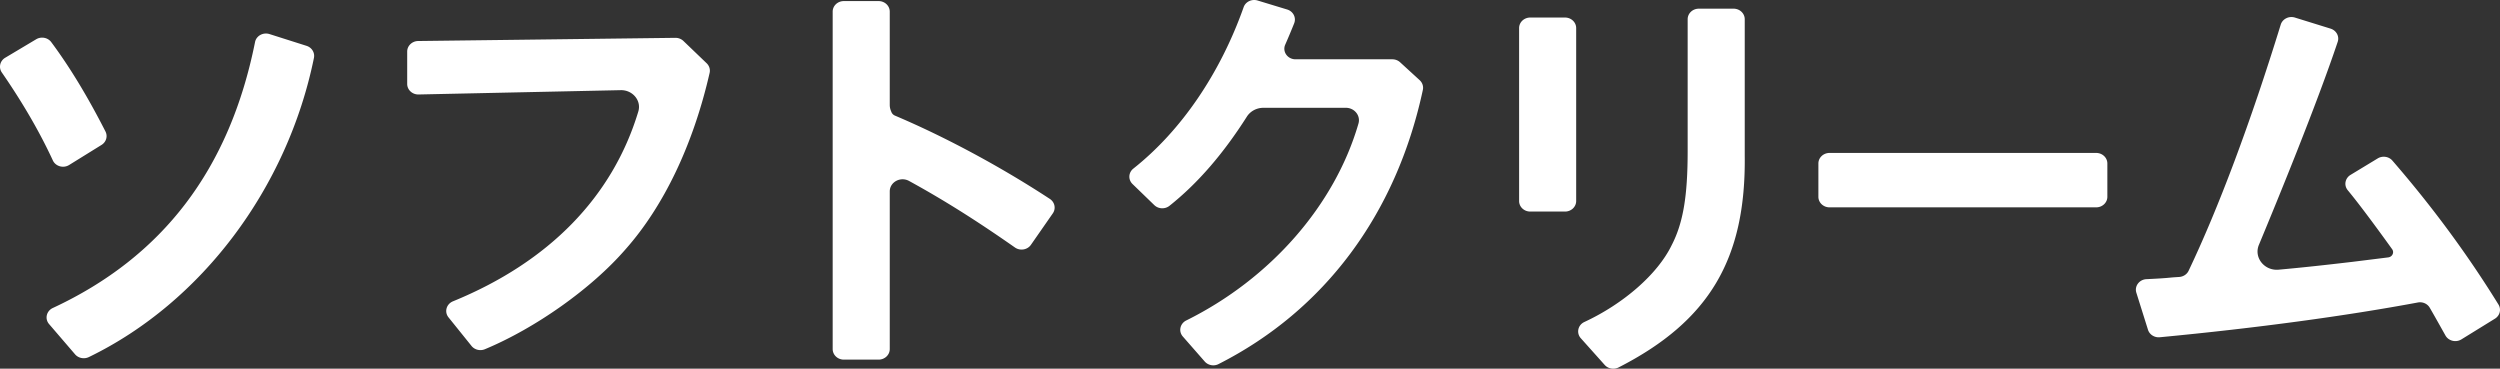 <svg xmlns="http://www.w3.org/2000/svg" id="_レイヤー_2" data-name="レイヤー_2" viewBox="0 0 837.068 123.449"><rect x="0" y="0" width="837.068" height="123.449" fill="#333333" stroke="none"/><defs><style>.cls-1{fill:#fff}</style></defs><g id="_レイヤー_1-2" data-name="レイヤー_1"><path d="M17.69 53.704C13.22 44.034 7.425 34.124.618 24.277c-1.147-1.66-.654-3.883 1.119-4.94l10.373-6.188c1.684-1.005 3.902-.587 5.049.953 6.115 8.206 12.136 18.122 18.15 29.913.817 1.602.263 3.528-1.31 4.503l-10.85 6.725c-1.933 1.199-4.534.465-5.46-1.539m-.008 49.418C54.58 85.948 76.865 56.614 85.397 14.08c.42-2.095 2.711-3.35 4.848-2.67l12.396 3.938c1.784.567 2.83 2.299 2.473 4.046-8.917 43.703-37.711 81.92-75.345 100.154-1.58.765-3.51.4-4.63-.905l-8.707-10.135c-1.51-1.759-.898-4.386 1.25-5.386M236.605 21.18c.883.846 1.263 2.061.998 3.223-5.467 23.923-15.295 44.55-28.102 59.005-11.47 13.263-30.33 26.525-47.149 33.52-1.58.658-3.429.202-4.474-1.097l-7.703-9.57c-1.472-1.827-.727-4.467 1.502-5.378 32.21-13.175 53.45-35.019 62.054-63.566 1.095-3.63-1.904-7.214-5.893-7.129l-67.68 1.447c-2.094.045-3.817-1.549-3.817-3.53v-10.84c0-1.932 1.642-3.506 3.684-3.531l86.1-1.065a3.85 3.85 0 0 1 2.708 1.052zM299.664 38.715c17.2 7.288 35.745 17.328 51.838 27.874 1.673 1.095 2.126 3.247 1.007 4.854l-7.33 10.535c-1.176 1.691-3.618 2.1-5.34.895-12.893-9.026-23.928-15.966-35.459-22.283-2.871-1.573-6.466.367-6.466 3.505v52.786c0 1.95-1.671 3.531-3.733 3.531h-11.645c-2.062 0-3.733-1.58-3.733-3.531V3.894c0-1.95 1.671-3.532 3.733-3.532h11.645c2.062 0 3.733 1.581 3.733 3.532v31.22c0 .67.13 1.334.381 1.96l.181.45c.214.532.639.958 1.188 1.19M468.787 20.846l6.555 5.998c.914.836 1.325 2.06 1.072 3.239-8.928 41.674-32.981 73.876-68.446 91.836-1.552.786-3.479.402-4.601-.88l-7.325-8.366c-1.516-1.73-.952-4.332 1.152-5.375 28.224-13.994 49.721-38.57 57.657-65.926.77-2.654-1.328-5.277-4.236-5.277h-27.579c-2.268 0-4.38 1.119-5.548 2.957-7.874 12.385-16.42 22.31-25.92 29.863-1.497 1.19-3.713 1.084-5.08-.24l-7.286-7.056c-1.524-1.476-1.384-3.854.288-5.177 15.975-12.648 29.036-31.786 36.92-54.046.646-1.827 2.733-2.816 4.672-2.225l9.9 3.012c2.033.62 3.103 2.729 2.345 4.619a227 227 0 0 1-3.002 7.159c-1.023 2.328.78 4.892 3.445 4.892h32.421c.969 0 1.9.356 2.596.993M527.747 9.402v57.906c0 1.95-1.671 3.53-3.733 3.53H512.37c-2.062 0-3.733-1.58-3.733-3.53V9.402c0-1.95 1.671-3.532 3.733-3.532h11.645c2.062 0 3.733 1.581 3.733 3.532m52.705-6.498c2.062 0 3.733 1.581 3.733 3.532v45.619c.435 34.579-11.814 55.427-42.225 70.962-1.563.799-3.505.468-4.653-.815l-8.01-8.954c-1.565-1.75-.98-4.428 1.196-5.44 13.125-6.1 24.498-16 29.206-25.67 3.882-7.486 5.375-16.525 5.375-31.496V6.436c0-1.95 1.671-3.532 3.733-3.532zM705.6 54.738v11.156c0 1.95-1.672 3.532-3.734 3.532H612.58c-2.062 0-3.734-1.581-3.734-3.532V54.738c0-1.95 1.672-3.53 3.734-3.53h89.286c2.062 0 3.733 1.58 3.733 3.53M818.8 112.328c-2.715-4.85-4.116-7.338-5.259-9.298-.783-1.344-2.39-2.047-3.981-1.75-23.918 4.466-53.738 8.54-86.4 11.64-1.782.17-3.446-.885-3.956-2.51l-3.896-12.407c-.687-2.188.97-4.41 3.381-4.532 3.993-.201 5.702-.28 8.86-.6l2.107-.137c1.37-.09 2.58-.876 3.143-2.06 10.117-21.238 20.728-49.606 30.85-82.42.592-1.917 2.742-2.997 4.749-2.374l11.932 3.703c1.943.603 3.018 2.57 2.401 4.414-6.975 20.834-19.934 52.494-26.388 67.988-1.766 4.24 1.83 8.746 6.626 8.311 8.093-.734 15.599-1.55 24.9-2.65l11.766-1.462c1.387-.172 2.1-1.661 1.313-2.755-3.248-4.523-10.401-14.38-14.851-19.729-1.36-1.634-.924-4.02.927-5.143l9.103-5.518c1.592-.965 3.704-.657 4.903.726 13.299 15.343 25.143 31.378 35.533 48.21 1 1.622.468 3.706-1.195 4.732l-11.226 6.93c-1.839 1.136-4.314.526-5.342-1.31" class="cls-1"/></g></svg>